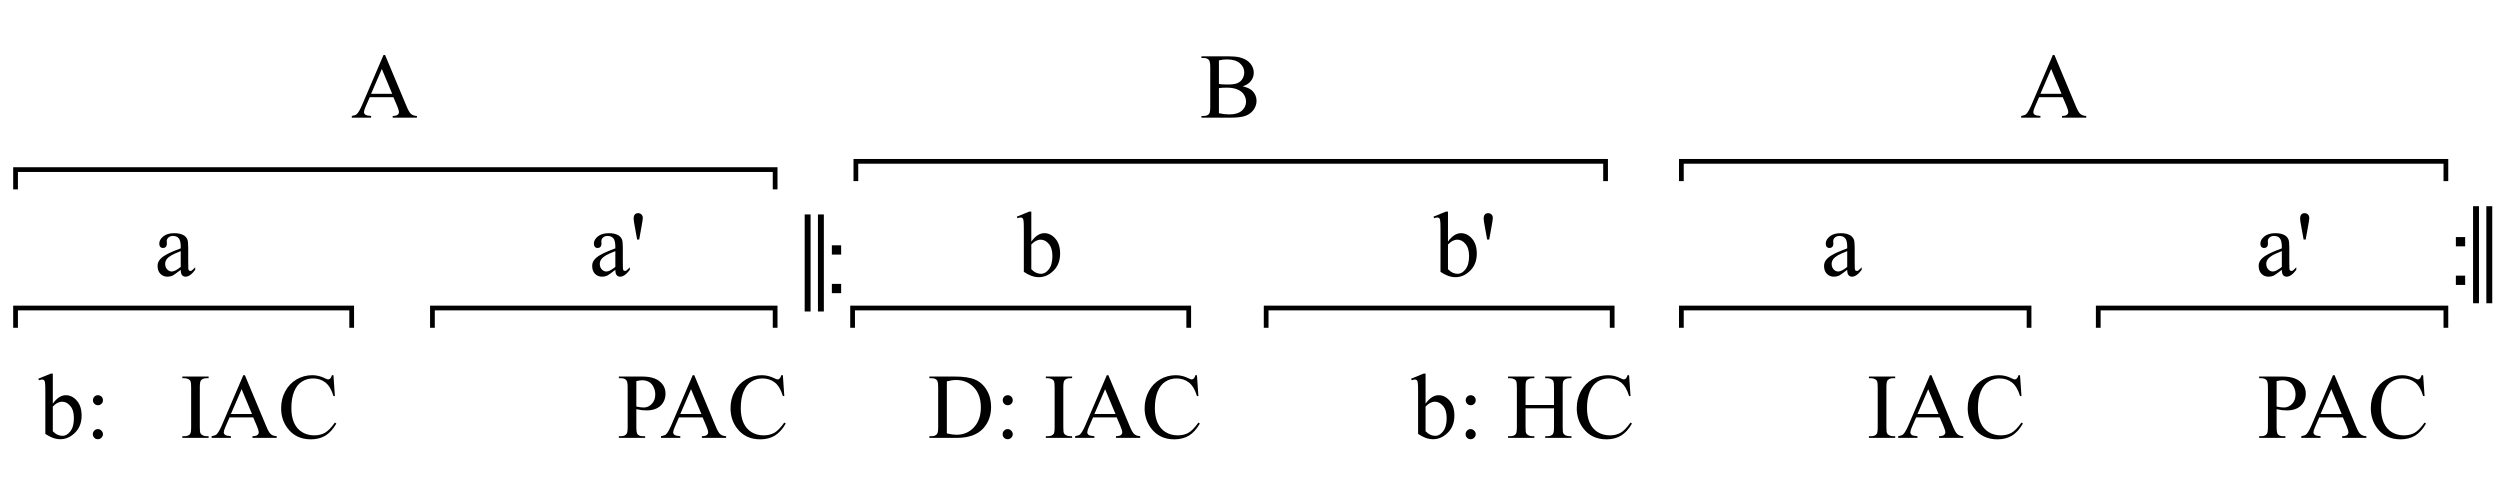 <?xml version="1.0" encoding="UTF-8"?>
<svg xmlns="http://www.w3.org/2000/svg" xmlns:xlink="http://www.w3.org/1999/xlink" width="324pt" height="64pt" viewBox="0 0 324 64" version="1.1">
<defs>
<g>
<symbol overflow="visible" id="glyph0-0">
<path style="stroke:none;" d=""/>
</symbol>
<symbol overflow="visible" id="glyph0-1">
<path style="stroke:none;" d="M 1.703 -10.203 L 2.469 -10.203 L 2.469 2.375 L 1.703 2.375 Z M -0.016 -10.203 L 0.75 -10.203 L 0.75 2.375 L -0.016 2.375 Z M -0.016 -10.203 "/>
</symbol>
<symbol overflow="visible" id="glyph1-0">
<path style="stroke:none;" d="M 1.5 0 L 1.5 -7.469 L 7.469 -7.469 L 7.469 0 Z M 1.688 -0.188 L 7.281 -0.188 L 7.281 -7.281 L 1.688 -7.281 Z M 1.688 -0.188 "/>
</symbol>
<symbol overflow="visible" id="glyph1-1">
<path style="stroke:none;" d="M 1.078 -5 L 1.078 -6.203 L 2.281 -6.203 L 2.281 -5 Z M 1.078 0 L 1.078 -1.203 L 2.281 -1.203 L 2.281 0 Z M 1.078 0 "/>
</symbol>
<symbol overflow="visible" id="glyph2-0">
<path style="stroke:none;" d="M 1.672 0 L 1.672 -7.5 L 7.672 -7.5 L 7.672 0 Z M 1.859 -0.188 L 7.484 -0.188 L 7.484 -7.312 L 1.859 -7.312 Z M 1.859 -0.188 "/>
</symbol>
<symbol overflow="visible" id="glyph2-1">
<path style="stroke:none;" d="M 5.484 -2.656 L 2.422 -2.656 L 1.875 -1.406 C 1.738 -1.094 1.672 -0.863 1.672 -0.719 C 1.672 -0.594 1.727 -0.484 1.844 -0.391 C 1.957 -0.305 2.207 -0.25 2.594 -0.219 L 2.594 0 L 0.094 0 L 0.094 -0.219 C 0.426 -0.281 0.641 -0.359 0.734 -0.453 C 0.93 -0.641 1.156 -1.02 1.406 -1.594 L 4.203 -8.125 L 4.406 -8.125 L 7.172 -1.516 C 7.391 -0.984 7.586 -0.641 7.766 -0.484 C 7.953 -0.328 8.207 -0.238 8.531 -0.219 L 8.531 0 L 5.391 0 L 5.391 -0.219 C 5.711 -0.227 5.926 -0.281 6.031 -0.375 C 6.145 -0.469 6.203 -0.578 6.203 -0.703 C 6.203 -0.879 6.125 -1.148 5.969 -1.516 Z M 5.328 -3.094 L 3.984 -6.312 L 2.594 -3.094 Z M 5.328 -3.094 "/>
</symbol>
<symbol overflow="visible" id="glyph2-2">
<path style="stroke:none;" d=""/>
</symbol>
<symbol overflow="visible" id="glyph2-3">
<path style="stroke:none;" d="M 5.547 -4.062 C 6.098 -3.938 6.508 -3.75 6.781 -3.5 C 7.156 -3.133 7.344 -2.691 7.344 -2.172 C 7.344 -1.773 7.219 -1.395 6.969 -1.031 C 6.719 -0.676 6.375 -0.414 5.938 -0.25 C 5.508 -0.082 4.848 0 3.953 0 L 0.203 0 L 0.203 -0.219 L 0.5 -0.219 C 0.832 -0.219 1.07 -0.32 1.219 -0.531 C 1.301 -0.664 1.344 -0.957 1.344 -1.406 L 1.344 -6.547 C 1.344 -7.035 1.285 -7.344 1.172 -7.469 C 1.023 -7.645 0.801 -7.734 0.5 -7.734 L 0.203 -7.734 L 0.203 -7.953 L 3.641 -7.953 C 4.273 -7.953 4.785 -7.906 5.172 -7.812 C 5.754 -7.664 6.203 -7.41 6.516 -7.047 C 6.828 -6.691 6.984 -6.285 6.984 -5.828 C 6.984 -5.43 6.859 -5.07 6.609 -4.75 C 6.367 -4.438 6.016 -4.207 5.547 -4.062 Z M 2.469 -4.375 C 2.613 -4.344 2.781 -4.32 2.969 -4.312 C 3.156 -4.301 3.359 -4.297 3.578 -4.297 C 4.148 -4.297 4.578 -4.352 4.859 -4.469 C 5.148 -4.594 5.367 -4.781 5.516 -5.031 C 5.672 -5.289 5.75 -5.57 5.75 -5.875 C 5.75 -6.332 5.562 -6.723 5.188 -7.047 C 4.812 -7.379 4.258 -7.547 3.531 -7.547 C 3.133 -7.547 2.781 -7.504 2.469 -7.422 Z M 2.469 -0.578 C 2.926 -0.473 3.375 -0.422 3.812 -0.422 C 4.52 -0.422 5.055 -0.578 5.422 -0.891 C 5.797 -1.211 5.984 -1.609 5.984 -2.078 C 5.984 -2.379 5.898 -2.672 5.734 -2.953 C 5.566 -3.242 5.289 -3.473 4.906 -3.641 C 4.531 -3.805 4.066 -3.891 3.516 -3.891 C 3.266 -3.891 3.051 -3.883 2.875 -3.875 C 2.707 -3.863 2.57 -3.848 2.469 -3.828 Z M 2.469 -0.578 "/>
</symbol>
<symbol overflow="visible" id="glyph2-4">
<path style="stroke:none;" d="M 1.844 -4.438 C 2.363 -5.164 2.926 -5.531 3.531 -5.531 C 4.082 -5.531 4.562 -5.289 4.969 -4.812 C 5.375 -4.344 5.578 -3.703 5.578 -2.891 C 5.578 -1.93 5.266 -1.164 4.641 -0.594 C 4.098 -0.082 3.488 0.172 2.812 0.172 C 2.5 0.172 2.18 0.113 1.859 0 C 1.547 -0.113 1.219 -0.285 0.875 -0.516 L 0.875 -6.078 C 0.875 -6.68 0.859 -7.051 0.828 -7.188 C 0.805 -7.332 0.766 -7.43 0.703 -7.484 C 0.641 -7.535 0.562 -7.562 0.469 -7.562 C 0.352 -7.562 0.211 -7.531 0.047 -7.469 L -0.031 -7.672 L 1.578 -8.328 L 1.844 -8.328 Z M 1.844 -4.062 L 1.844 -0.859 C 2.039 -0.66 2.242 -0.508 2.453 -0.406 C 2.672 -0.312 2.895 -0.266 3.125 -0.266 C 3.477 -0.266 3.805 -0.457 4.109 -0.844 C 4.422 -1.238 4.578 -1.812 4.578 -2.562 C 4.578 -3.25 4.422 -3.773 4.109 -4.141 C 3.805 -4.504 3.457 -4.688 3.062 -4.688 C 2.852 -4.688 2.645 -4.633 2.438 -4.531 C 2.281 -4.457 2.082 -4.301 1.844 -4.062 Z M 1.844 -4.062 "/>
</symbol>
<symbol overflow="visible" id="glyph2-5">
<path style="stroke:none;" d="M 1.688 -5.531 C 1.875 -5.531 2.031 -5.469 2.156 -5.344 C 2.281 -5.219 2.344 -5.062 2.344 -4.875 C 2.344 -4.695 2.281 -4.547 2.156 -4.422 C 2.031 -4.297 1.875 -4.234 1.688 -4.234 C 1.508 -4.234 1.359 -4.297 1.234 -4.422 C 1.109 -4.547 1.047 -4.695 1.047 -4.875 C 1.047 -5.062 1.109 -5.219 1.234 -5.344 C 1.359 -5.469 1.508 -5.531 1.688 -5.531 Z M 1.688 -1.141 C 1.863 -1.141 2.016 -1.07 2.141 -0.938 C 2.273 -0.812 2.344 -0.66 2.344 -0.484 C 2.344 -0.305 2.273 -0.148 2.141 -0.016 C 2.016 0.109 1.863 0.172 1.688 0.172 C 1.5 0.172 1.344 0.109 1.219 -0.016 C 1.094 -0.148 1.031 -0.305 1.031 -0.484 C 1.031 -0.66 1.094 -0.812 1.219 -0.938 C 1.344 -1.07 1.5 -1.141 1.688 -1.141 Z M 1.688 -1.141 "/>
</symbol>
<symbol overflow="visible" id="glyph2-6">
<path style="stroke:none;" d="M 3.703 -0.219 L 3.703 0 L 0.297 0 L 0.297 -0.219 L 0.578 -0.219 C 0.91 -0.219 1.148 -0.312 1.297 -0.5 C 1.391 -0.625 1.438 -0.926 1.438 -1.406 L 1.438 -6.547 C 1.438 -6.941 1.41 -7.207 1.359 -7.344 C 1.316 -7.438 1.238 -7.52 1.125 -7.594 C 0.945 -7.688 0.766 -7.734 0.578 -7.734 L 0.297 -7.734 L 0.297 -7.953 L 3.703 -7.953 L 3.703 -7.734 L 3.422 -7.734 C 3.098 -7.734 2.859 -7.633 2.703 -7.438 C 2.609 -7.312 2.562 -7.016 2.562 -6.547 L 2.562 -1.406 C 2.562 -1 2.586 -0.734 2.641 -0.609 C 2.68 -0.516 2.766 -0.43 2.891 -0.359 C 3.055 -0.266 3.234 -0.219 3.422 -0.219 Z M 3.703 -0.219 "/>
</symbol>
<symbol overflow="visible" id="glyph2-7">
<path style="stroke:none;" d="M 7.219 -8.125 L 7.406 -5.422 L 7.219 -5.422 C 6.977 -6.234 6.633 -6.816 6.188 -7.172 C 5.738 -7.523 5.203 -7.703 4.578 -7.703 C 4.047 -7.703 3.566 -7.566 3.141 -7.297 C 2.711 -7.035 2.375 -6.609 2.125 -6.016 C 1.883 -5.43 1.766 -4.707 1.766 -3.844 C 1.766 -3.125 1.879 -2.5 2.109 -1.969 C 2.348 -1.438 2.695 -1.031 3.156 -0.75 C 3.613 -0.469 4.141 -0.328 4.734 -0.328 C 5.254 -0.328 5.711 -0.438 6.109 -0.656 C 6.504 -0.883 6.938 -1.328 7.406 -1.984 L 7.594 -1.859 C 7.188 -1.148 6.719 -0.629 6.188 -0.297 C 5.656 0.023 5.023 0.188 4.297 0.188 C 2.984 0.188 1.969 -0.301 1.25 -1.281 C 0.707 -2.008 0.438 -2.863 0.438 -3.844 C 0.438 -4.645 0.613 -5.375 0.969 -6.031 C 1.32 -6.695 1.812 -7.211 2.438 -7.578 C 3.062 -7.941 3.742 -8.125 4.484 -8.125 C 5.055 -8.125 5.617 -7.984 6.172 -7.703 C 6.336 -7.617 6.457 -7.578 6.531 -7.578 C 6.633 -7.578 6.723 -7.613 6.797 -7.688 C 6.898 -7.789 6.973 -7.938 7.016 -8.125 Z M 7.219 -8.125 "/>
</symbol>
<symbol overflow="visible" id="glyph2-8">
<path style="stroke:none;" d="M 2.469 -3.719 L 2.469 -1.406 C 2.469 -0.906 2.52 -0.594 2.625 -0.469 C 2.77 -0.301 2.992 -0.219 3.297 -0.219 L 3.609 -0.219 L 3.609 0 L 0.203 0 L 0.203 -0.219 L 0.5 -0.219 C 0.832 -0.219 1.07 -0.328 1.219 -0.547 C 1.301 -0.672 1.344 -0.957 1.344 -1.406 L 1.344 -6.547 C 1.344 -7.047 1.285 -7.352 1.172 -7.469 C 1.023 -7.645 0.801 -7.734 0.5 -7.734 L 0.203 -7.734 L 0.203 -7.953 L 3.109 -7.953 C 3.816 -7.953 4.375 -7.875 4.781 -7.719 C 5.195 -7.57 5.547 -7.328 5.828 -6.984 C 6.109 -6.641 6.25 -6.227 6.25 -5.75 C 6.25 -5.102 6.035 -4.578 5.609 -4.172 C 5.18 -3.766 4.578 -3.562 3.797 -3.562 C 3.609 -3.562 3.398 -3.57 3.172 -3.594 C 2.953 -3.625 2.719 -3.664 2.469 -3.719 Z M 2.469 -4.062 C 2.664 -4.02 2.844 -3.988 3 -3.969 C 3.164 -3.945 3.305 -3.938 3.422 -3.938 C 3.828 -3.938 4.176 -4.094 4.469 -4.406 C 4.77 -4.719 4.922 -5.125 4.922 -5.625 C 4.922 -5.969 4.848 -6.285 4.703 -6.578 C 4.566 -6.879 4.367 -7.102 4.109 -7.25 C 3.848 -7.395 3.555 -7.469 3.234 -7.469 C 3.035 -7.469 2.781 -7.43 2.469 -7.359 Z M 2.469 -4.062 "/>
</symbol>
<symbol overflow="visible" id="glyph2-9">
<path style="stroke:none;" d="M 0.203 0 L 0.203 -0.219 L 0.5 -0.219 C 0.844 -0.219 1.082 -0.328 1.219 -0.547 C 1.301 -0.672 1.344 -0.957 1.344 -1.406 L 1.344 -6.547 C 1.344 -7.035 1.289 -7.344 1.188 -7.469 C 1.031 -7.645 0.801 -7.734 0.5 -7.734 L 0.203 -7.734 L 0.203 -7.953 L 3.438 -7.953 C 4.625 -7.953 5.523 -7.816 6.141 -7.547 C 6.766 -7.273 7.266 -6.82 7.641 -6.188 C 8.016 -5.562 8.203 -4.836 8.203 -4.016 C 8.203 -2.91 7.867 -1.988 7.203 -1.25 C 6.453 -0.414 5.301 0 3.75 0 Z M 2.469 -0.578 C 2.969 -0.461 3.383 -0.406 3.719 -0.406 C 4.625 -0.406 5.375 -0.723 5.969 -1.359 C 6.57 -2.004 6.875 -2.867 6.875 -3.953 C 6.875 -5.055 6.57 -5.922 5.969 -6.547 C 5.375 -7.18 4.609 -7.5 3.672 -7.5 C 3.316 -7.5 2.914 -7.441 2.469 -7.328 Z M 2.469 -0.578 "/>
</symbol>
<symbol overflow="visible" id="glyph2-10">
<path style="stroke:none;" d="M 2.469 -4.266 L 6.156 -4.266 L 6.156 -6.531 C 6.156 -6.938 6.129 -7.207 6.078 -7.344 C 6.047 -7.438 5.969 -7.52 5.844 -7.594 C 5.664 -7.688 5.484 -7.734 5.297 -7.734 L 5.016 -7.734 L 5.016 -7.953 L 8.422 -7.953 L 8.422 -7.734 L 8.141 -7.734 C 7.953 -7.734 7.773 -7.688 7.609 -7.594 C 7.484 -7.531 7.395 -7.438 7.344 -7.312 C 7.301 -7.188 7.281 -6.926 7.281 -6.531 L 7.281 -1.406 C 7.281 -1 7.305 -0.734 7.359 -0.609 C 7.398 -0.516 7.477 -0.43 7.594 -0.359 C 7.77 -0.266 7.953 -0.219 8.141 -0.219 L 8.422 -0.219 L 8.422 0 L 5.016 0 L 5.016 -0.219 L 5.297 -0.219 C 5.629 -0.219 5.867 -0.312 6.016 -0.5 C 6.109 -0.625 6.156 -0.926 6.156 -1.406 L 6.156 -3.828 L 2.469 -3.828 L 2.469 -1.406 C 2.469 -1 2.492 -0.734 2.547 -0.609 C 2.586 -0.516 2.672 -0.43 2.797 -0.359 C 2.961 -0.266 3.141 -0.219 3.328 -0.219 L 3.609 -0.219 L 3.609 0 L 0.203 0 L 0.203 -0.219 L 0.484 -0.219 C 0.816 -0.219 1.055 -0.312 1.203 -0.5 C 1.297 -0.625 1.344 -0.926 1.344 -1.406 L 1.344 -6.531 C 1.344 -6.938 1.316 -7.207 1.266 -7.344 C 1.223 -7.438 1.145 -7.52 1.031 -7.594 C 0.852 -7.688 0.672 -7.734 0.484 -7.734 L 0.203 -7.734 L 0.203 -7.953 L 3.609 -7.953 L 3.609 -7.734 L 3.328 -7.734 C 3.141 -7.734 2.961 -7.688 2.797 -7.594 C 2.672 -7.531 2.582 -7.438 2.531 -7.312 C 2.488 -7.188 2.469 -6.926 2.469 -6.531 Z M 2.469 -4.266 "/>
</symbol>
<symbol overflow="visible" id="glyph2-11">
<path style="stroke:none;" d="M 3.422 -0.781 C 2.867 -0.352 2.52 -0.102 2.375 -0.031 C 2.164 0.062 1.941 0.109 1.703 0.109 C 1.336 0.109 1.031 -0.016 0.781 -0.266 C 0.539 -0.523 0.422 -0.859 0.422 -1.266 C 0.422 -1.535 0.484 -1.766 0.609 -1.953 C 0.766 -2.211 1.039 -2.457 1.438 -2.688 C 1.832 -2.926 2.492 -3.219 3.422 -3.562 L 3.422 -3.766 C 3.422 -4.305 3.332 -4.676 3.156 -4.875 C 2.988 -5.07 2.742 -5.172 2.422 -5.172 C 2.172 -5.172 1.973 -5.102 1.828 -4.969 C 1.68 -4.832 1.609 -4.68 1.609 -4.516 L 1.625 -4.172 C 1.625 -3.992 1.578 -3.852 1.484 -3.75 C 1.391 -3.656 1.27 -3.609 1.125 -3.609 C 0.977 -3.609 0.859 -3.66 0.766 -3.766 C 0.68 -3.867 0.641 -4.004 0.641 -4.172 C 0.641 -4.516 0.812 -4.828 1.156 -5.109 C 1.5 -5.391 1.977 -5.531 2.594 -5.531 C 3.07 -5.531 3.461 -5.445 3.766 -5.281 C 3.992 -5.164 4.164 -4.977 4.281 -4.719 C 4.352 -4.551 4.391 -4.207 4.391 -3.688 L 4.391 -1.859 C 4.391 -1.348 4.395 -1.035 4.406 -0.922 C 4.426 -0.805 4.457 -0.727 4.5 -0.688 C 4.551 -0.656 4.609 -0.641 4.672 -0.641 C 4.734 -0.641 4.785 -0.648 4.828 -0.672 C 4.91 -0.723 5.066 -0.867 5.297 -1.109 L 5.297 -0.781 C 4.859 -0.188 4.441 0.109 4.047 0.109 C 3.859 0.109 3.707 0.039 3.594 -0.094 C 3.477 -0.227 3.422 -0.457 3.422 -0.781 Z M 3.422 -1.156 L 3.422 -3.203 C 2.828 -2.961 2.445 -2.797 2.281 -2.703 C 1.969 -2.523 1.742 -2.344 1.609 -2.156 C 1.473 -1.969 1.406 -1.766 1.406 -1.547 C 1.406 -1.266 1.488 -1.031 1.656 -0.844 C 1.832 -0.656 2.031 -0.562 2.25 -0.562 C 2.539 -0.562 2.93 -0.758 3.422 -1.156 Z M 3.422 -1.156 "/>
</symbol>
<symbol overflow="visible" id="glyph2-12">
<path style="stroke:none;" d="M 0.922 -4.703 L 0.609 -6.438 C 0.516 -6.914 0.469 -7.238 0.469 -7.406 C 0.469 -7.656 0.52 -7.836 0.625 -7.953 C 0.727 -8.066 0.867 -8.125 1.047 -8.125 C 1.223 -8.125 1.367 -8.066 1.484 -7.953 C 1.598 -7.836 1.656 -7.688 1.656 -7.5 C 1.656 -7.352 1.602 -7 1.5 -6.438 L 1.188 -4.703 Z M 0.922 -4.703 "/>
</symbol>
</g>
</defs>
<g id="surface1">
<rect x="0" y="0" width="324" height="64" style="fill:rgb(100%,100%,100%);fill-opacity:1;stroke:none;"/>
<path style="fill:none;stroke-width:0.614;stroke-linecap:butt;stroke-linejoin:miter;stroke:rgb(0%,0%,0%);stroke-opacity:1;stroke-miterlimit:10;" d="M 180.016 465.52 L 180.016 468.082 L 223.578 468.082 L 223.578 465.52 " transform="matrix(1,0,0,-1,-178,508)"/>
<path style="fill:none;stroke-width:0.614;stroke-linecap:butt;stroke-linejoin:miter;stroke:rgb(0%,0%,0%);stroke-opacity:1;stroke-miterlimit:10;" d="M 234.043 465.52 L 234.043 468.082 L 278.457 468.082 L 278.457 465.52 " transform="matrix(1,0,0,-1,-178,508)"/>
<path style="fill:none;stroke-width:0.614;stroke-linecap:butt;stroke-linejoin:miter;stroke:rgb(0%,0%,0%);stroke-opacity:1;stroke-miterlimit:10;" d="M 288.496 465.52 L 288.496 468.082 L 332.059 468.082 L 332.059 465.52 " transform="matrix(1,0,0,-1,-178,508)"/>
<path style="fill:none;stroke-width:0.614;stroke-linecap:butt;stroke-linejoin:miter;stroke:rgb(0%,0%,0%);stroke-opacity:1;stroke-miterlimit:10;" d="M 342.094 465.52 L 342.094 468.082 L 386.938 468.082 L 386.938 465.52 " transform="matrix(1,0,0,-1,-178,508)"/>
<path style="fill:none;stroke-width:0.614;stroke-linecap:butt;stroke-linejoin:miter;stroke:rgb(0%,0%,0%);stroke-opacity:1;stroke-miterlimit:10;" d="M 395.906 465.52 L 395.906 468.082 L 440.965 468.082 L 440.965 465.52 " transform="matrix(1,0,0,-1,-178,508)"/>
<path style="fill:none;stroke-width:0.614;stroke-linecap:butt;stroke-linejoin:miter;stroke:rgb(0%,0%,0%);stroke-opacity:1;stroke-miterlimit:10;" d="M 449.934 465.52 L 449.934 468.082 L 494.988 468.082 L 494.988 465.52 " transform="matrix(1,0,0,-1,-178,508)"/>
<path style="fill:none;stroke-width:0.614;stroke-linecap:butt;stroke-linejoin:miter;stroke:rgb(0%,0%,0%);stroke-opacity:1;stroke-miterlimit:10;" d="M 180.016 483.457 L 180.016 486.02 L 278.457 486.02 L 278.457 483.457 " transform="matrix(1,0,0,-1,-178,508)"/>
<path style="fill:none;stroke-width:0.614;stroke-linecap:butt;stroke-linejoin:miter;stroke:rgb(0%,0%,0%);stroke-opacity:1;stroke-miterlimit:10;" d="M 288.922 484.527 L 288.922 487.09 L 386.082 487.09 L 386.082 484.527 " transform="matrix(1,0,0,-1,-178,508)"/>
<path style="fill:none;stroke-width:0.614;stroke-linecap:butt;stroke-linejoin:miter;stroke:rgb(0%,0%,0%);stroke-opacity:1;stroke-miterlimit:10;" d="M 395.906 484.527 L 395.906 487.09 L 494.988 487.09 L 494.988 484.527 " transform="matrix(1,0,0,-1,-178,508)"/>
<g style="fill:rgb(0%,0%,0%);fill-opacity:1;">
  <use xlink:href="#glyph0-1" x="104.302" y="37.995"/>
</g>
<g style="fill:rgb(0%,0%,0%);fill-opacity:1;">
  <use xlink:href="#glyph1-1" x="106.731" y="37.995"/>
</g>
<g style="fill:rgb(0%,0%,0%);fill-opacity:1;">
  <use xlink:href="#glyph1-1" x="317.203" y="36.927"/>
</g>
<g style="fill:rgb(0%,0%,0%);fill-opacity:1;">
  <use xlink:href="#glyph0-1" x="320.526" y="36.927"/>
</g>
<g style="fill:rgb(0%,0%,0%);fill-opacity:1;">
  <use xlink:href="#glyph2-1" x="45.5" y="15.25"/>
</g>
<g style="fill:rgb(0%,0%,0%);fill-opacity:1;">
  <use xlink:href="#glyph2-2" x="53.504" y="15.25"/>
  <use xlink:href="#glyph2-2" x="56.504" y="15.25"/>
  <use xlink:href="#glyph2-2" x="59.504" y="15.25"/>
  <use xlink:href="#glyph2-2" x="62.504" y="15.25"/>
  <use xlink:href="#glyph2-2" x="65.504" y="15.25"/>
  <use xlink:href="#glyph2-2" x="68.504" y="15.25"/>
  <use xlink:href="#glyph2-2" x="71.504" y="15.25"/>
  <use xlink:href="#glyph2-2" x="74.504" y="15.25"/>
  <use xlink:href="#glyph2-2" x="77.504" y="15.25"/>
  <use xlink:href="#glyph2-2" x="80.504" y="15.25"/>
  <use xlink:href="#glyph2-2" x="83.504" y="15.25"/>
  <use xlink:href="#glyph2-2" x="86.504" y="15.25"/>
  <use xlink:href="#glyph2-2" x="89.504" y="15.25"/>
  <use xlink:href="#glyph2-2" x="92.504" y="15.25"/>
  <use xlink:href="#glyph2-2" x="95.504" y="15.25"/>
  <use xlink:href="#glyph2-2" x="98.504" y="15.25"/>
  <use xlink:href="#glyph2-2" x="101.504" y="15.25"/>
  <use xlink:href="#glyph2-2" x="104.504" y="15.25"/>
  <use xlink:href="#glyph2-2" x="107.504" y="15.25"/>
  <use xlink:href="#glyph2-2" x="110.504" y="15.25"/>
  <use xlink:href="#glyph2-2" x="113.504" y="15.25"/>
  <use xlink:href="#glyph2-2" x="116.504" y="15.25"/>
  <use xlink:href="#glyph2-2" x="119.504" y="15.25"/>
  <use xlink:href="#glyph2-2" x="122.504" y="15.25"/>
  <use xlink:href="#glyph2-2" x="125.504" y="15.25"/>
  <use xlink:href="#glyph2-2" x="128.504" y="15.25"/>
  <use xlink:href="#glyph2-2" x="131.504" y="15.25"/>
  <use xlink:href="#glyph2-2" x="134.504" y="15.25"/>
  <use xlink:href="#glyph2-2" x="137.504" y="15.25"/>
  <use xlink:href="#glyph2-2" x="140.504" y="15.25"/>
  <use xlink:href="#glyph2-2" x="143.504" y="15.25"/>
  <use xlink:href="#glyph2-2" x="146.504" y="15.25"/>
  <use xlink:href="#glyph2-2" x="149.504" y="15.25"/>
  <use xlink:href="#glyph2-2" x="152.504" y="15.25"/>
  <use xlink:href="#glyph2-3" x="155.504" y="15.25"/>
  <use xlink:href="#glyph2-2" x="163.508" y="15.25"/>
  <use xlink:href="#glyph2-2" x="166.508" y="15.25"/>
  <use xlink:href="#glyph2-2" x="169.508" y="15.25"/>
  <use xlink:href="#glyph2-2" x="172.508" y="15.25"/>
  <use xlink:href="#glyph2-2" x="175.508" y="15.25"/>
  <use xlink:href="#glyph2-2" x="178.508" y="15.25"/>
  <use xlink:href="#glyph2-2" x="181.508" y="15.25"/>
  <use xlink:href="#glyph2-2" x="184.508" y="15.25"/>
  <use xlink:href="#glyph2-2" x="187.508" y="15.25"/>
  <use xlink:href="#glyph2-2" x="190.508" y="15.25"/>
  <use xlink:href="#glyph2-2" x="193.508" y="15.25"/>
  <use xlink:href="#glyph2-2" x="196.508" y="15.25"/>
  <use xlink:href="#glyph2-2" x="199.508" y="15.25"/>
  <use xlink:href="#glyph2-2" x="202.508" y="15.25"/>
  <use xlink:href="#glyph2-2" x="205.508" y="15.25"/>
  <use xlink:href="#glyph2-2" x="208.508" y="15.25"/>
  <use xlink:href="#glyph2-2" x="211.508" y="15.25"/>
  <use xlink:href="#glyph2-2" x="214.508" y="15.25"/>
  <use xlink:href="#glyph2-2" x="217.508" y="15.25"/>
  <use xlink:href="#glyph2-2" x="220.508" y="15.25"/>
  <use xlink:href="#glyph2-2" x="223.508" y="15.25"/>
  <use xlink:href="#glyph2-2" x="226.508" y="15.25"/>
  <use xlink:href="#glyph2-2" x="229.508" y="15.25"/>
  <use xlink:href="#glyph2-2" x="232.508" y="15.25"/>
  <use xlink:href="#glyph2-2" x="235.508" y="15.25"/>
  <use xlink:href="#glyph2-2" x="238.508" y="15.25"/>
  <use xlink:href="#glyph2-2" x="241.508" y="15.25"/>
  <use xlink:href="#glyph2-2" x="244.508" y="15.25"/>
  <use xlink:href="#glyph2-2" x="247.508" y="15.25"/>
  <use xlink:href="#glyph2-2" x="250.508" y="15.25"/>
  <use xlink:href="#glyph2-2" x="253.508" y="15.25"/>
  <use xlink:href="#glyph2-2" x="256.508" y="15.25"/>
  <use xlink:href="#glyph2-2" x="259.508" y="15.25"/>
</g>
<g style="fill:rgb(0%,0%,0%);fill-opacity:1;">
  <use xlink:href="#glyph2-1" x="261.846" y="15.25"/>
</g>
<g style="fill:rgb(0%,0%,0%);fill-opacity:1;">
  <use xlink:href="#glyph2-4" x="5" y="56.75"/>
  <use xlink:href="#glyph2-5" x="11" y="56.75"/>
</g>
<g style="fill:rgb(0%,0%,0%);fill-opacity:1;">
  <use xlink:href="#glyph2-2" x="14.334" y="56.75"/>
  <use xlink:href="#glyph2-2" x="17.334" y="56.75"/>
  <use xlink:href="#glyph2-2" x="20.334" y="56.75"/>
  <use xlink:href="#glyph2-6" x="23.334" y="56.75"/>
  <use xlink:href="#glyph2-1" x="27.33" y="56.75"/>
</g>
<g style="fill:rgb(0%,0%,0%);fill-opacity:1;">
  <use xlink:href="#glyph2-7" x="35.996" y="56.75"/>
  <use xlink:href="#glyph2-2" x="44" y="56.75"/>
  <use xlink:href="#glyph2-2" x="47" y="56.75"/>
  <use xlink:href="#glyph2-2" x="50" y="56.75"/>
  <use xlink:href="#glyph2-2" x="53" y="56.75"/>
  <use xlink:href="#glyph2-2" x="56" y="56.75"/>
  <use xlink:href="#glyph2-2" x="59" y="56.75"/>
  <use xlink:href="#glyph2-2" x="62" y="56.75"/>
  <use xlink:href="#glyph2-2" x="65" y="56.75"/>
  <use xlink:href="#glyph2-2" x="68" y="56.75"/>
  <use xlink:href="#glyph2-2" x="71" y="56.75"/>
  <use xlink:href="#glyph2-2" x="74" y="56.75"/>
  <use xlink:href="#glyph2-2" x="77" y="56.75"/>
  <use xlink:href="#glyph2-8" x="80" y="56.75"/>
</g>
<g style="fill:rgb(0%,0%,0%);fill-opacity:1;">
  <use xlink:href="#glyph2-1" x="85.573" y="56.75"/>
</g>
<g style="fill:rgb(0%,0%,0%);fill-opacity:1;">
  <use xlink:href="#glyph2-7" x="94.239" y="56.75"/>
  <use xlink:href="#glyph2-2" x="102.243" y="56.75"/>
  <use xlink:href="#glyph2-2" x="105.243" y="56.75"/>
  <use xlink:href="#glyph2-2" x="108.243" y="56.75"/>
  <use xlink:href="#glyph2-2" x="111.243" y="56.75"/>
  <use xlink:href="#glyph2-2" x="114.243" y="56.75"/>
  <use xlink:href="#glyph2-2" x="117.243" y="56.75"/>
  <use xlink:href="#glyph2-9" x="120.243" y="56.75"/>
</g>
<g style="fill:rgb(0%,0%,0%);fill-opacity:1;">
  <use xlink:href="#glyph2-5" x="128.91" y="56.75"/>
</g>
<g style="fill:rgb(0%,0%,0%);fill-opacity:1;">
  <use xlink:href="#glyph2-2" x="132.243" y="56.75"/>
  <use xlink:href="#glyph2-6" x="135.243" y="56.75"/>
  <use xlink:href="#glyph2-1" x="139.239" y="56.75"/>
</g>
<g style="fill:rgb(0%,0%,0%);fill-opacity:1;">
  <use xlink:href="#glyph2-7" x="147.906" y="56.75"/>
  <use xlink:href="#glyph2-2" x="155.91" y="56.75"/>
  <use xlink:href="#glyph2-2" x="158.91" y="56.75"/>
  <use xlink:href="#glyph2-2" x="161.91" y="56.75"/>
  <use xlink:href="#glyph2-2" x="164.91" y="56.75"/>
  <use xlink:href="#glyph2-2" x="167.91" y="56.75"/>
  <use xlink:href="#glyph2-2" x="170.91" y="56.75"/>
  <use xlink:href="#glyph2-2" x="173.91" y="56.75"/>
  <use xlink:href="#glyph2-2" x="176.91" y="56.75"/>
  <use xlink:href="#glyph2-2" x="179.91" y="56.75"/>
  <use xlink:href="#glyph2-4" x="182.91" y="56.75"/>
  <use xlink:href="#glyph2-5" x="188.91" y="56.75"/>
</g>
<g style="fill:rgb(0%,0%,0%);fill-opacity:1;">
  <use xlink:href="#glyph2-2" x="192.243" y="56.75"/>
  <use xlink:href="#glyph2-10" x="195.243" y="56.75"/>
</g>
<g style="fill:rgb(0%,0%,0%);fill-opacity:1;">
  <use xlink:href="#glyph2-7" x="203.91" y="56.75"/>
  <use xlink:href="#glyph2-2" x="211.914" y="56.75"/>
  <use xlink:href="#glyph2-2" x="214.914" y="56.75"/>
  <use xlink:href="#glyph2-2" x="217.914" y="56.75"/>
  <use xlink:href="#glyph2-2" x="220.914" y="56.75"/>
  <use xlink:href="#glyph2-2" x="223.914" y="56.75"/>
  <use xlink:href="#glyph2-2" x="226.914" y="56.75"/>
  <use xlink:href="#glyph2-2" x="229.914" y="56.75"/>
  <use xlink:href="#glyph2-2" x="232.914" y="56.75"/>
  <use xlink:href="#glyph2-2" x="235.914" y="56.75"/>
  <use xlink:href="#glyph2-2" x="238.914" y="56.75"/>
  <use xlink:href="#glyph2-6" x="241.914" y="56.75"/>
  <use xlink:href="#glyph2-1" x="245.91" y="56.75"/>
</g>
<g style="fill:rgb(0%,0%,0%);fill-opacity:1;">
  <use xlink:href="#glyph2-7" x="254.576" y="56.75"/>
  <use xlink:href="#glyph2-2" x="262.58" y="56.75"/>
  <use xlink:href="#glyph2-2" x="265.58" y="56.75"/>
  <use xlink:href="#glyph2-2" x="268.58" y="56.75"/>
  <use xlink:href="#glyph2-2" x="271.58" y="56.75"/>
  <use xlink:href="#glyph2-2" x="274.58" y="56.75"/>
  <use xlink:href="#glyph2-2" x="277.58" y="56.75"/>
  <use xlink:href="#glyph2-2" x="280.58" y="56.75"/>
  <use xlink:href="#glyph2-2" x="283.58" y="56.75"/>
  <use xlink:href="#glyph2-2" x="286.58" y="56.75"/>
  <use xlink:href="#glyph2-2" x="289.58" y="56.75"/>
  <use xlink:href="#glyph2-8" x="292.58" y="56.75"/>
</g>
<g style="fill:rgb(0%,0%,0%);fill-opacity:1;">
  <use xlink:href="#glyph2-1" x="298.153" y="56.75"/>
</g>
<g style="fill:rgb(0%,0%,0%);fill-opacity:1;">
  <use xlink:href="#glyph2-7" x="306.819" y="56.75"/>
</g>
<g style="fill:rgb(0%,0%,0%);fill-opacity:1;">
  <use xlink:href="#glyph2-11" x="20" y="35.75"/>
</g>
<g style="fill:rgb(0%,0%,0%);fill-opacity:1;">
  <use xlink:href="#glyph2-2" x="25.326" y="35.75"/>
  <use xlink:href="#glyph2-2" x="28.326" y="35.75"/>
  <use xlink:href="#glyph2-2" x="31.326" y="35.75"/>
  <use xlink:href="#glyph2-2" x="34.326" y="35.75"/>
  <use xlink:href="#glyph2-2" x="37.326" y="35.75"/>
  <use xlink:href="#glyph2-2" x="40.326" y="35.75"/>
  <use xlink:href="#glyph2-2" x="43.326" y="35.75"/>
  <use xlink:href="#glyph2-2" x="46.326" y="35.75"/>
  <use xlink:href="#glyph2-2" x="49.326" y="35.75"/>
  <use xlink:href="#glyph2-2" x="52.326" y="35.75"/>
  <use xlink:href="#glyph2-2" x="55.326" y="35.75"/>
  <use xlink:href="#glyph2-2" x="58.326" y="35.75"/>
  <use xlink:href="#glyph2-2" x="61.326" y="35.75"/>
  <use xlink:href="#glyph2-2" x="64.326" y="35.75"/>
  <use xlink:href="#glyph2-2" x="67.326" y="35.75"/>
  <use xlink:href="#glyph2-2" x="70.326" y="35.75"/>
  <use xlink:href="#glyph2-2" x="73.326" y="35.75"/>
  <use xlink:href="#glyph2-11" x="76.326" y="35.75"/>
</g>
<g style="fill:rgb(0%,0%,0%);fill-opacity:1;">
  <use xlink:href="#glyph2-12" x="81.651" y="35.75"/>
</g>
<g style="fill:rgb(0%,0%,0%);fill-opacity:1;">
  <use xlink:href="#glyph2-2" x="83.814" y="35.75"/>
  <use xlink:href="#glyph2-2" x="86.814" y="35.75"/>
  <use xlink:href="#glyph2-2" x="89.814" y="35.75"/>
  <use xlink:href="#glyph2-2" x="92.814" y="35.75"/>
  <use xlink:href="#glyph2-2" x="95.814" y="35.75"/>
  <use xlink:href="#glyph2-2" x="98.814" y="35.75"/>
  <use xlink:href="#glyph2-2" x="101.814" y="35.75"/>
  <use xlink:href="#glyph2-2" x="104.814" y="35.75"/>
  <use xlink:href="#glyph2-2" x="107.814" y="35.75"/>
  <use xlink:href="#glyph2-2" x="110.814" y="35.75"/>
  <use xlink:href="#glyph2-2" x="113.814" y="35.75"/>
  <use xlink:href="#glyph2-2" x="116.814" y="35.75"/>
  <use xlink:href="#glyph2-2" x="119.814" y="35.75"/>
  <use xlink:href="#glyph2-2" x="122.814" y="35.75"/>
  <use xlink:href="#glyph2-2" x="125.814" y="35.75"/>
  <use xlink:href="#glyph2-2" x="128.814" y="35.75"/>
  <use xlink:href="#glyph2-4" x="131.814" y="35.75"/>
  <use xlink:href="#glyph2-2" x="137.814" y="35.75"/>
  <use xlink:href="#glyph2-2" x="140.814" y="35.75"/>
  <use xlink:href="#glyph2-2" x="143.814" y="35.75"/>
  <use xlink:href="#glyph2-2" x="146.814" y="35.75"/>
  <use xlink:href="#glyph2-2" x="149.814" y="35.75"/>
  <use xlink:href="#glyph2-2" x="152.814" y="35.75"/>
  <use xlink:href="#glyph2-2" x="155.814" y="35.75"/>
  <use xlink:href="#glyph2-2" x="158.814" y="35.75"/>
  <use xlink:href="#glyph2-2" x="161.814" y="35.75"/>
  <use xlink:href="#glyph2-2" x="164.814" y="35.75"/>
  <use xlink:href="#glyph2-2" x="167.814" y="35.75"/>
  <use xlink:href="#glyph2-2" x="170.814" y="35.75"/>
  <use xlink:href="#glyph2-2" x="173.814" y="35.75"/>
  <use xlink:href="#glyph2-2" x="176.814" y="35.75"/>
  <use xlink:href="#glyph2-2" x="179.814" y="35.75"/>
  <use xlink:href="#glyph2-2" x="182.814" y="35.75"/>
  <use xlink:href="#glyph2-4" x="185.814" y="35.75"/>
  <use xlink:href="#glyph2-12" x="191.814" y="35.75"/>
</g>
<g style="fill:rgb(0%,0%,0%);fill-opacity:1;">
  <use xlink:href="#glyph2-2" x="193.976" y="35.75"/>
  <use xlink:href="#glyph2-2" x="196.976" y="35.75"/>
  <use xlink:href="#glyph2-2" x="199.976" y="35.75"/>
  <use xlink:href="#glyph2-2" x="202.976" y="35.75"/>
  <use xlink:href="#glyph2-2" x="205.976" y="35.75"/>
  <use xlink:href="#glyph2-2" x="208.976" y="35.75"/>
  <use xlink:href="#glyph2-2" x="211.976" y="35.75"/>
  <use xlink:href="#glyph2-2" x="214.976" y="35.75"/>
  <use xlink:href="#glyph2-2" x="217.976" y="35.75"/>
  <use xlink:href="#glyph2-2" x="220.976" y="35.75"/>
  <use xlink:href="#glyph2-2" x="223.976" y="35.75"/>
  <use xlink:href="#glyph2-2" x="226.976" y="35.75"/>
  <use xlink:href="#glyph2-2" x="229.976" y="35.75"/>
  <use xlink:href="#glyph2-2" x="232.976" y="35.75"/>
  <use xlink:href="#glyph2-11" x="235.976" y="35.75"/>
</g>
<g style="fill:rgb(0%,0%,0%);fill-opacity:1;">
  <use xlink:href="#glyph2-2" x="241.302" y="35.75"/>
  <use xlink:href="#glyph2-2" x="244.302" y="35.75"/>
  <use xlink:href="#glyph2-2" x="247.302" y="35.75"/>
  <use xlink:href="#glyph2-2" x="250.302" y="35.75"/>
  <use xlink:href="#glyph2-2" x="253.302" y="35.75"/>
  <use xlink:href="#glyph2-2" x="256.302" y="35.75"/>
  <use xlink:href="#glyph2-2" x="259.302" y="35.75"/>
  <use xlink:href="#glyph2-2" x="262.302" y="35.75"/>
  <use xlink:href="#glyph2-2" x="265.302" y="35.75"/>
  <use xlink:href="#glyph2-2" x="268.302" y="35.75"/>
  <use xlink:href="#glyph2-2" x="271.302" y="35.75"/>
  <use xlink:href="#glyph2-2" x="274.302" y="35.75"/>
  <use xlink:href="#glyph2-2" x="277.302" y="35.75"/>
  <use xlink:href="#glyph2-2" x="280.302" y="35.75"/>
  <use xlink:href="#glyph2-2" x="283.302" y="35.75"/>
  <use xlink:href="#glyph2-2" x="286.302" y="35.75"/>
  <use xlink:href="#glyph2-2" x="289.302" y="35.75"/>
  <use xlink:href="#glyph2-11" x="292.302" y="35.75"/>
</g>
<g style="fill:rgb(0%,0%,0%);fill-opacity:1;">
  <use xlink:href="#glyph2-12" x="297.627" y="35.75"/>
</g>
</g>
</svg>
